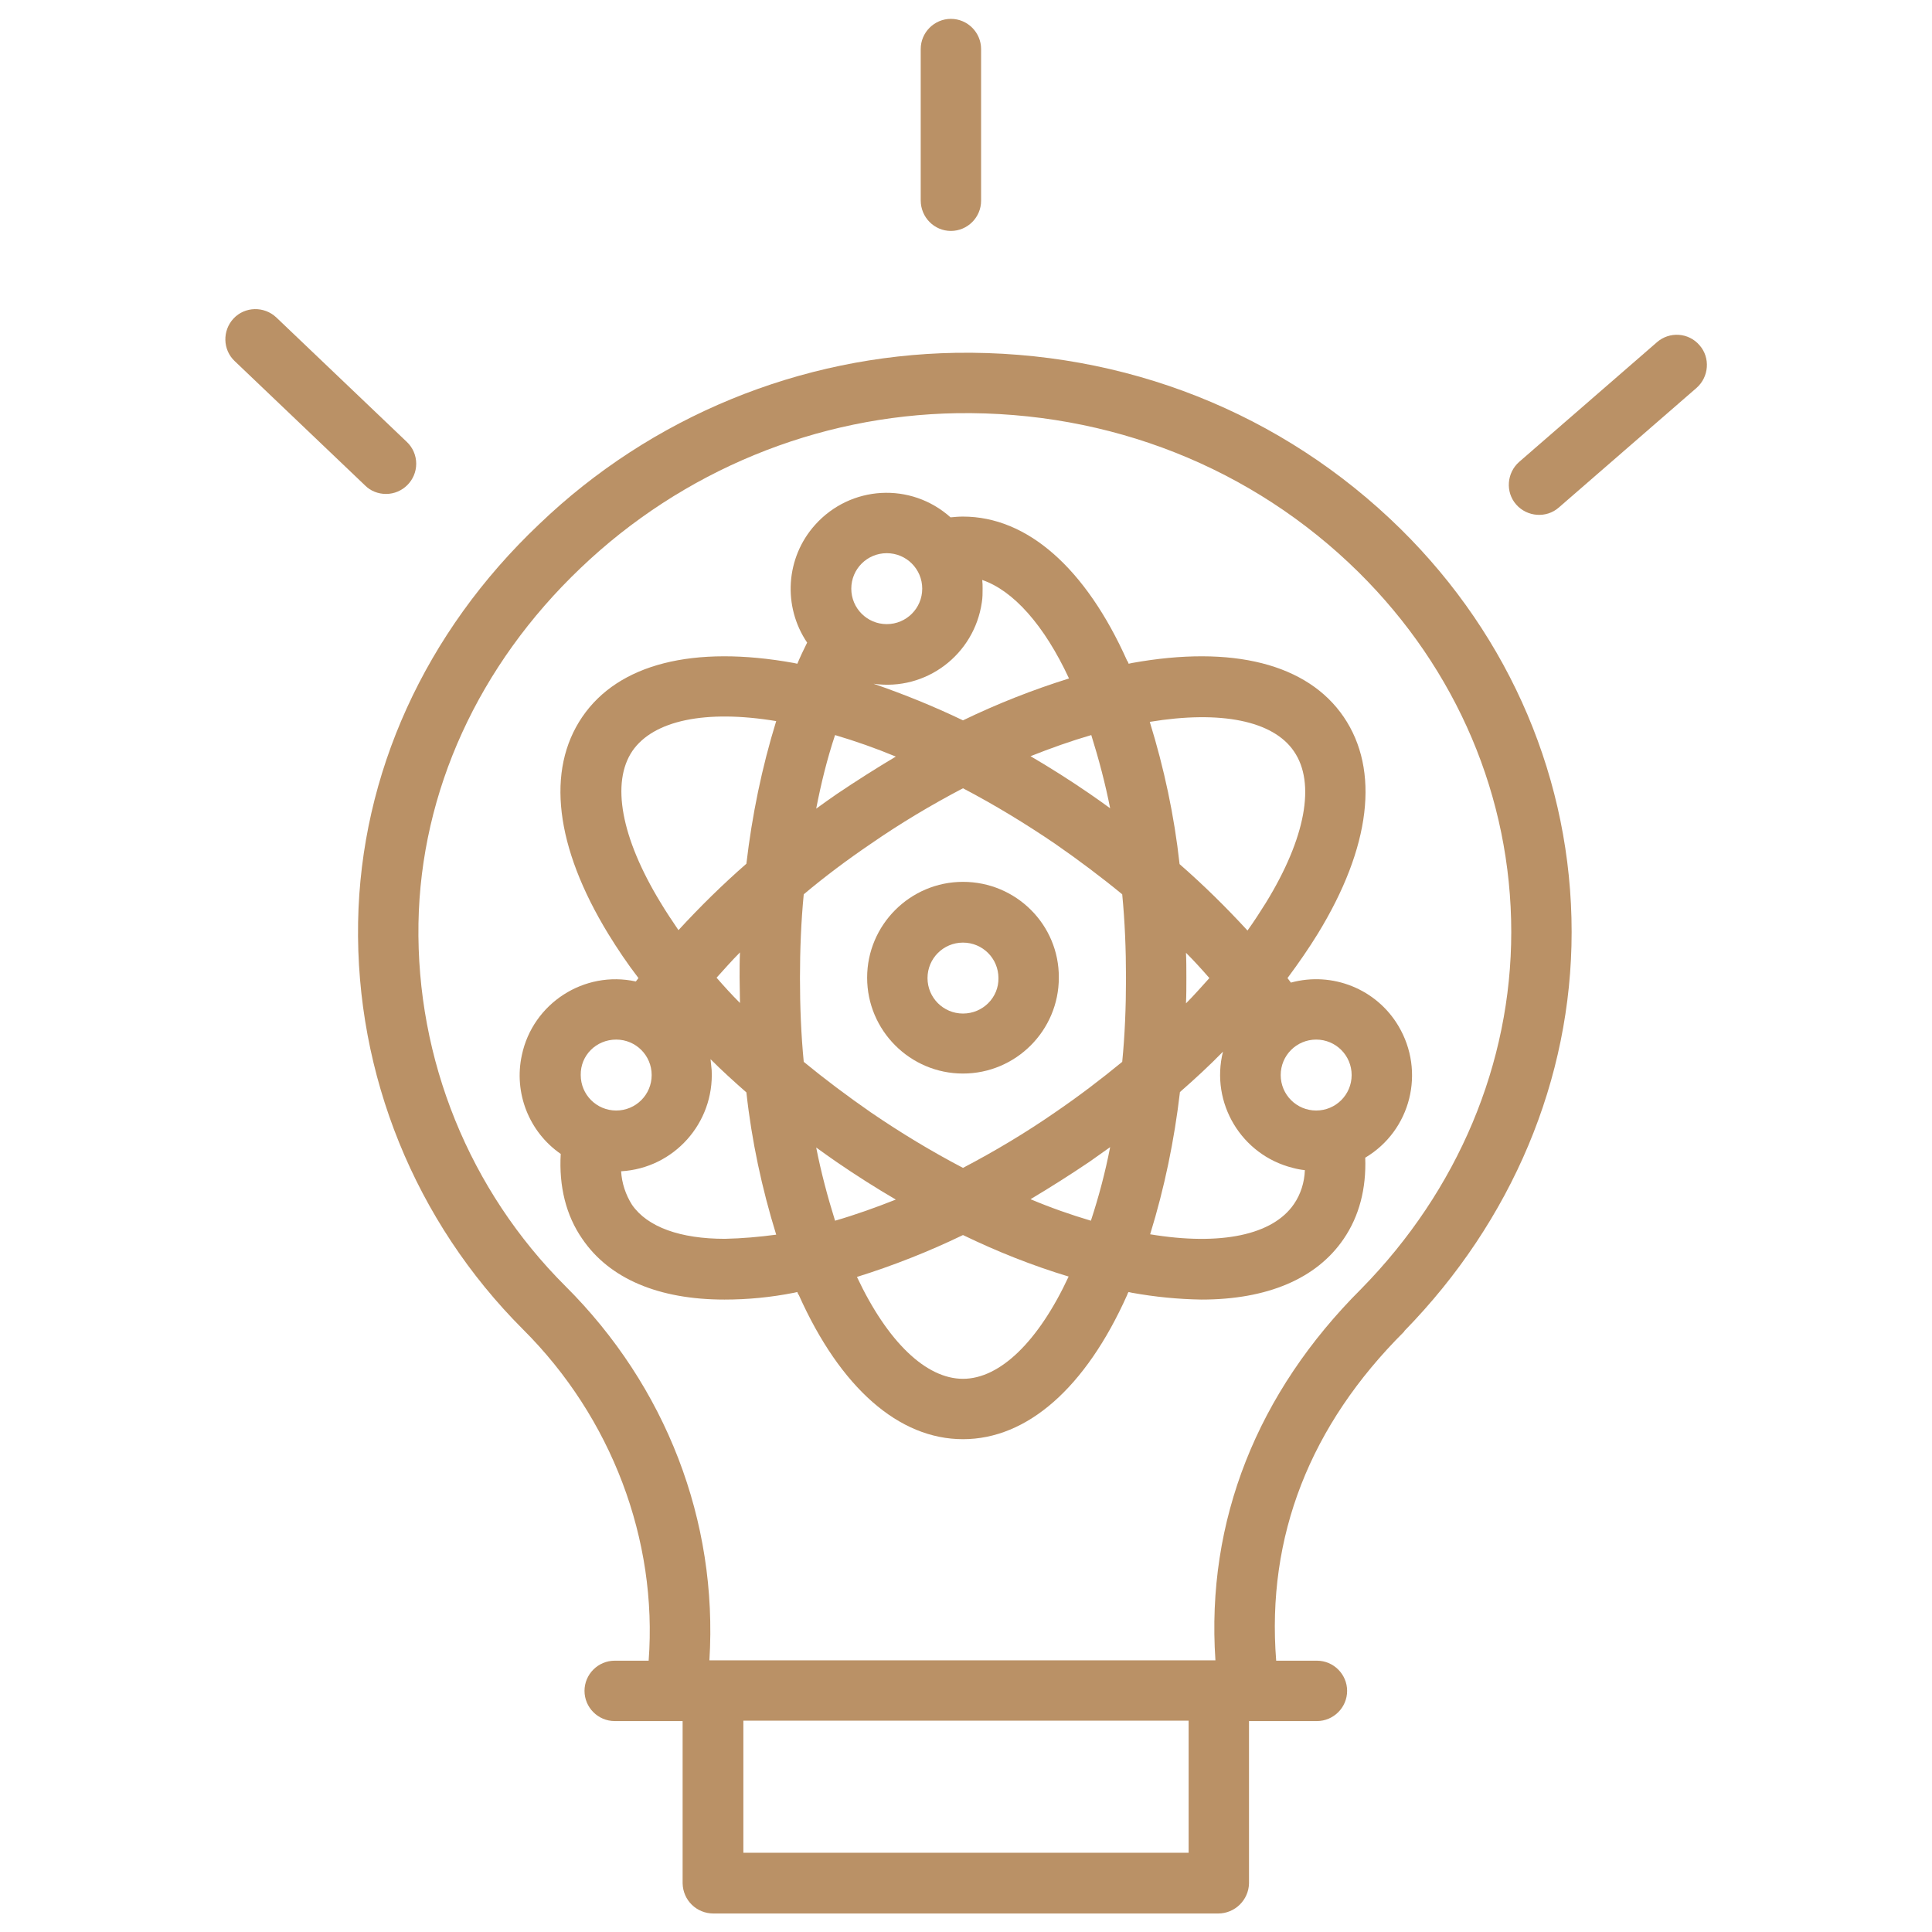 <?xml version="1.0" encoding="UTF-8"?> <!-- Generator: Adobe Illustrator 23.0.6, SVG Export Plug-In . SVG Version: 6.00 Build 0) --> <svg xmlns="http://www.w3.org/2000/svg" xmlns:xlink="http://www.w3.org/1999/xlink" id="Layer_1" x="0px" y="0px" viewBox="0 0 512 512" style="enable-background:new 0 0 512 512;" xml:space="preserve"> <style type="text/css"> .st0{fill:#BA9166;} </style> <title>Innovative</title> <path class="st0" d="M253.3,93.5c-41.2,0.7-80.7,16.9-110.4,45.4c-30.3,28.7-47.3,66.2-48,105.5c-0.7,40.4,15.1,79.3,43.7,107.9 c23.5,23.4,35.7,55.8,33.3,87.8h-9c-4.4,0-8,3.6-8,8s3.6,8,8,8h18v43c0.1,4.5,3.7,8,8.2,8h133.7c4.5,0,8.1-3.6,8.2-8v-43h18 c4.4,0,8-3.6,8-8s-3.6-8-8-8h-10.8c-2.6-33,9-62.4,33.9-87.2c0,0,0.1-0.2,0.1-0.2c28.5-29.2,44.3-66.7,44.3-105.7 c0-40-16.1-78-45.3-106.8C339.9,109.4,298.1,92.8,253.3,93.5z M315,491H197v-35h118V491z M360.8,341.5 C333.2,369,319.6,403,322.1,440H188c2.3-37-11.6-72.7-38.1-99.1c-25.5-25.4-39.6-60.1-39-96.2c0.6-34.9,15.9-68.4,43-94.2 c26.9-25.7,62.5-40.4,99.7-41c40.5-0.6,78.3,14.4,106.4,42.1c26.1,25.8,40.5,59.7,40.5,95.4C400.5,281.8,386.4,315.4,360.8,341.5z"></path> <path class="st0" d="M252,61.2c4.4,0,8-3.6,8-8V13c0-4.4-3.6-8-8-8s-8,3.6-8,8v40.1C244,57.6,247.6,61.2,252,61.2z"></path> <path class="st0" d="M439.1,90.7l-36.5,31.7c-3.3,2.9-3.7,8-0.8,11.3c2.9,3.3,8,3.7,11.3,0.8l36.5-31.7c3.3-2.9,3.7-8,0.8-11.3 C447.5,88.1,442.4,87.8,439.1,90.7z"></path> <path class="st0" d="M102.3,130.9c4.4,0,8-3.6,8-8c0-2.2-0.9-4.3-2.5-5.8l-34.6-33c-3.2-3-8.3-2.9-11.3,0.3s-2.9,8.3,0.3,11.3l0,0 l34.6,33C98.2,130.1,100.2,130.9,102.3,130.9z"></path> <path class="st0" d="M349.2,247.5c14.1-23,16.5-43.4,6.9-57.5s-29.5-19.1-56.1-14.3c-0.3,0.1-0.6,0.1-0.9,0.2 c-0.1-0.3-0.2-0.6-0.4-0.8c-11-24.6-26.5-38.2-43.5-38.2c-1.1,0-2.2,0.1-3.3,0.2c-10.5-9.4-26.5-8.5-35.9,2 c-7.8,8.7-8.6,21.6-2.1,31.2c-0.9,1.8-1.8,3.7-2.6,5.6c-0.3-0.1-0.6-0.1-0.9-0.2c-26.6-4.8-46.5,0.2-56.1,14.3s-7.2,34.4,6.9,57.5 c2.4,3.9,5,7.8,8,11.7c-0.2,0.3-0.5,0.6-0.7,0.9c-13.7-3-27.3,5.8-30.2,19.5c-2.2,10,1.9,20.4,10.3,26.2c-0.5,8.6,1.4,16.3,5.7,22.5 c7.2,10.6,20.3,16.1,37.7,16.1c6.2,0,12.3-0.6,18.4-1.8c0.3-0.1,0.6-0.1,0.9-0.2c0.1,0.3,0.2,0.6,0.4,0.8 c11,24.6,26.5,38.2,43.5,38.2s32.5-13.6,43.5-38.2c0.1-0.3,0.2-0.6,0.4-0.8c0.3,0.1,0.6,0.1,0.9,0.2c6.1,1.1,12.2,1.7,18.4,1.8 c17.4,0,30.5-5.5,37.7-16.1c4.1-6,6-13.3,5.7-21.5c12.1-7.2,16-22.8,8.8-34.9c-5.8-9.8-17.5-14.5-28.5-11.5 c-0.3-0.4-0.6-0.8-0.9-1.2C344.1,255.3,346.8,251.4,349.2,247.5z M289.1,323.5c-5.4-1.6-10.8-3.5-16-5.7c5.2-3.1,10.4-6.4,15.6-9.9 c1.8-1.3,3.7-2.6,5.5-3.9C292.9,310.7,291.2,317.1,289.1,323.5z M221.3,323.5c-2-6.4-3.7-12.8-5-19.4c1.8,1.3,3.6,2.6,5.5,3.9 c5.1,3.5,10.3,6.8,15.6,9.9C232.1,320,226.8,321.9,221.3,323.5L221.3,323.5z M196.1,265.8c-2.2-2.2-4.2-4.4-6.2-6.7 c2-2.2,4-4.5,6.2-6.7c-0.1,2.2-0.1,4.4-0.1,6.6C196,261.4,196.1,263.6,196.1,265.8L196.1,265.8z M230.8,294.8 c-6.2-4.3-12.2-8.8-17.8-13.4c-0.7-7.2-1-14.7-1-22.2s0.3-15,1-22.2c5.6-4.7,11.6-9.2,17.8-13.4c7.8-5.4,16-10.3,24.4-14.7 c8.4,4.4,16.6,9.4,24.4,14.7c6.2,4.3,12.2,8.8,17.8,13.4c0.7,7.2,1,14.6,1,22.2c0,7.7-0.3,15.1-1,22.2c-5.6,4.6-11.5,9.1-17.8,13.4 c-7.8,5.4-16,10.3-24.4,14.7C246.8,305.1,238.7,300.2,230.8,294.8L230.8,294.8z M221.3,194.8c5.4,1.6,10.8,3.5,16.1,5.7 c-5.2,3.1-10.4,6.4-15.6,9.9c-1.9,1.3-3.7,2.6-5.5,3.9C217.6,207.6,219.2,201.1,221.3,194.8z M289.2,194.8c2,6.4,3.7,12.8,5,19.4 c-1.8-1.3-3.6-2.6-5.5-3.9c-5.1-3.5-10.3-6.8-15.6-9.9C278.4,198.3,283.7,196.4,289.2,194.8L289.2,194.8z M314.3,252.5 c2.2,2.2,4.2,4.4,6.2,6.7c-2,2.2-4,4.5-6.2,6.7c0.1-2.2,0.1-4.4,0.1-6.7S314.4,254.7,314.3,252.5L314.3,252.5z M342.9,199.1 c5.8,8.4,3.1,23-7.4,40.1c-1.5,2.4-3.1,4.9-4.9,7.4c-5.7-6.2-11.7-12.1-18-17.6c-1.4-12.8-4.1-25.4-7.9-37.7 C323.5,188.2,337.4,191,342.9,199.1z M283.3,179.8c-9.6,3-19,6.7-28.1,11.1c-7.7-3.7-15.6-6.9-23.7-9.7c13.9,2,26.7-7.7,28.7-21.6 c0.2-1.2,0.2-2.4,0.2-3.6c0-0.8,0-1.5-0.1-2.3C268.5,156.5,276.7,165.6,283.3,179.8z M235,146.6c5.2,0,9.4,4.2,9.4,9.4 c0,5.2-4.2,9.4-9.4,9.4c-5.2,0-9.4-4.2-9.4-9.4c0,0,0,0,0,0C225.6,150.8,229.8,146.6,235,146.6L235,146.6z M175,239.1 c-10.4-17.1-13.1-31.7-7.4-40.1c5.6-8.1,19.4-11,38.1-7.9c-3.8,12.3-6.4,25-7.9,37.8c-6.3,5.5-12.3,11.4-18,17.6 C178.1,244,176.5,241.6,175,239.1L175,239.1z M163.3,275.5c5.2,0,9.4,4.2,9.4,9.4c0,5.2-4.2,9.4-9.4,9.4s-9.4-4.2-9.4-9.4 c0,0,0,0,0,0C153.8,279.7,158,275.5,163.3,275.5L163.3,275.5z M192.1,328.3c-11.8,0-20.5-3.1-24.6-9c-1.7-2.7-2.7-5.7-2.9-8.9 c14-0.8,24.7-12.8,24-26.8c-0.1-1-0.2-2-0.3-2.9c3,3,6.2,5.9,9.5,8.8c1.4,12.8,4.1,25.4,7.9,37.7 C201.2,327.8,196.7,328.2,192.1,328.3L192.1,328.3z M255.2,365.4c-9.8,0-20-9.8-28.1-27c9.6-3,19-6.7,28.1-11.1 c9.1,4.4,18.4,8.1,28,11C275.2,355.5,265,365.4,255.2,365.4L255.2,365.4z M304.8,327.1c3.8-12.3,6.4-24.9,7.9-37.7 c4-3.5,7.8-7,11.4-10.7c-3.4,13.6,4.9,27.4,18.5,30.8c1.1,0.3,2.2,0.5,3.2,0.6c-0.1,3.2-1.1,6.4-2.9,9 C337.3,327.3,323.5,330.2,304.8,327.1L304.8,327.1z M358.2,284.9c0,5.2-4.2,9.4-9.4,9.4s-9.4-4.2-9.4-9.4s4.2-9.4,9.4-9.4 c0,0,0,0,0,0C354,275.5,358.2,279.7,358.2,284.9z"></path> <path class="st0" d="M255.2,233.7c-14,0-25.4,11.4-25.4,25.4c0,14,11.4,25.4,25.4,25.4s25.4-11.4,25.4-25.4c0,0,0,0,0,0 C280.7,245.1,269.3,233.7,255.2,233.7z M255.2,268.6c-5.2,0-9.4-4.2-9.4-9.4c0-5.2,4.2-9.4,9.4-9.4c5.2,0,9.4,4.2,9.4,9.4 c0,0,0,0,0,0C264.7,264.3,260.5,268.6,255.2,268.6z"></path> </svg> 